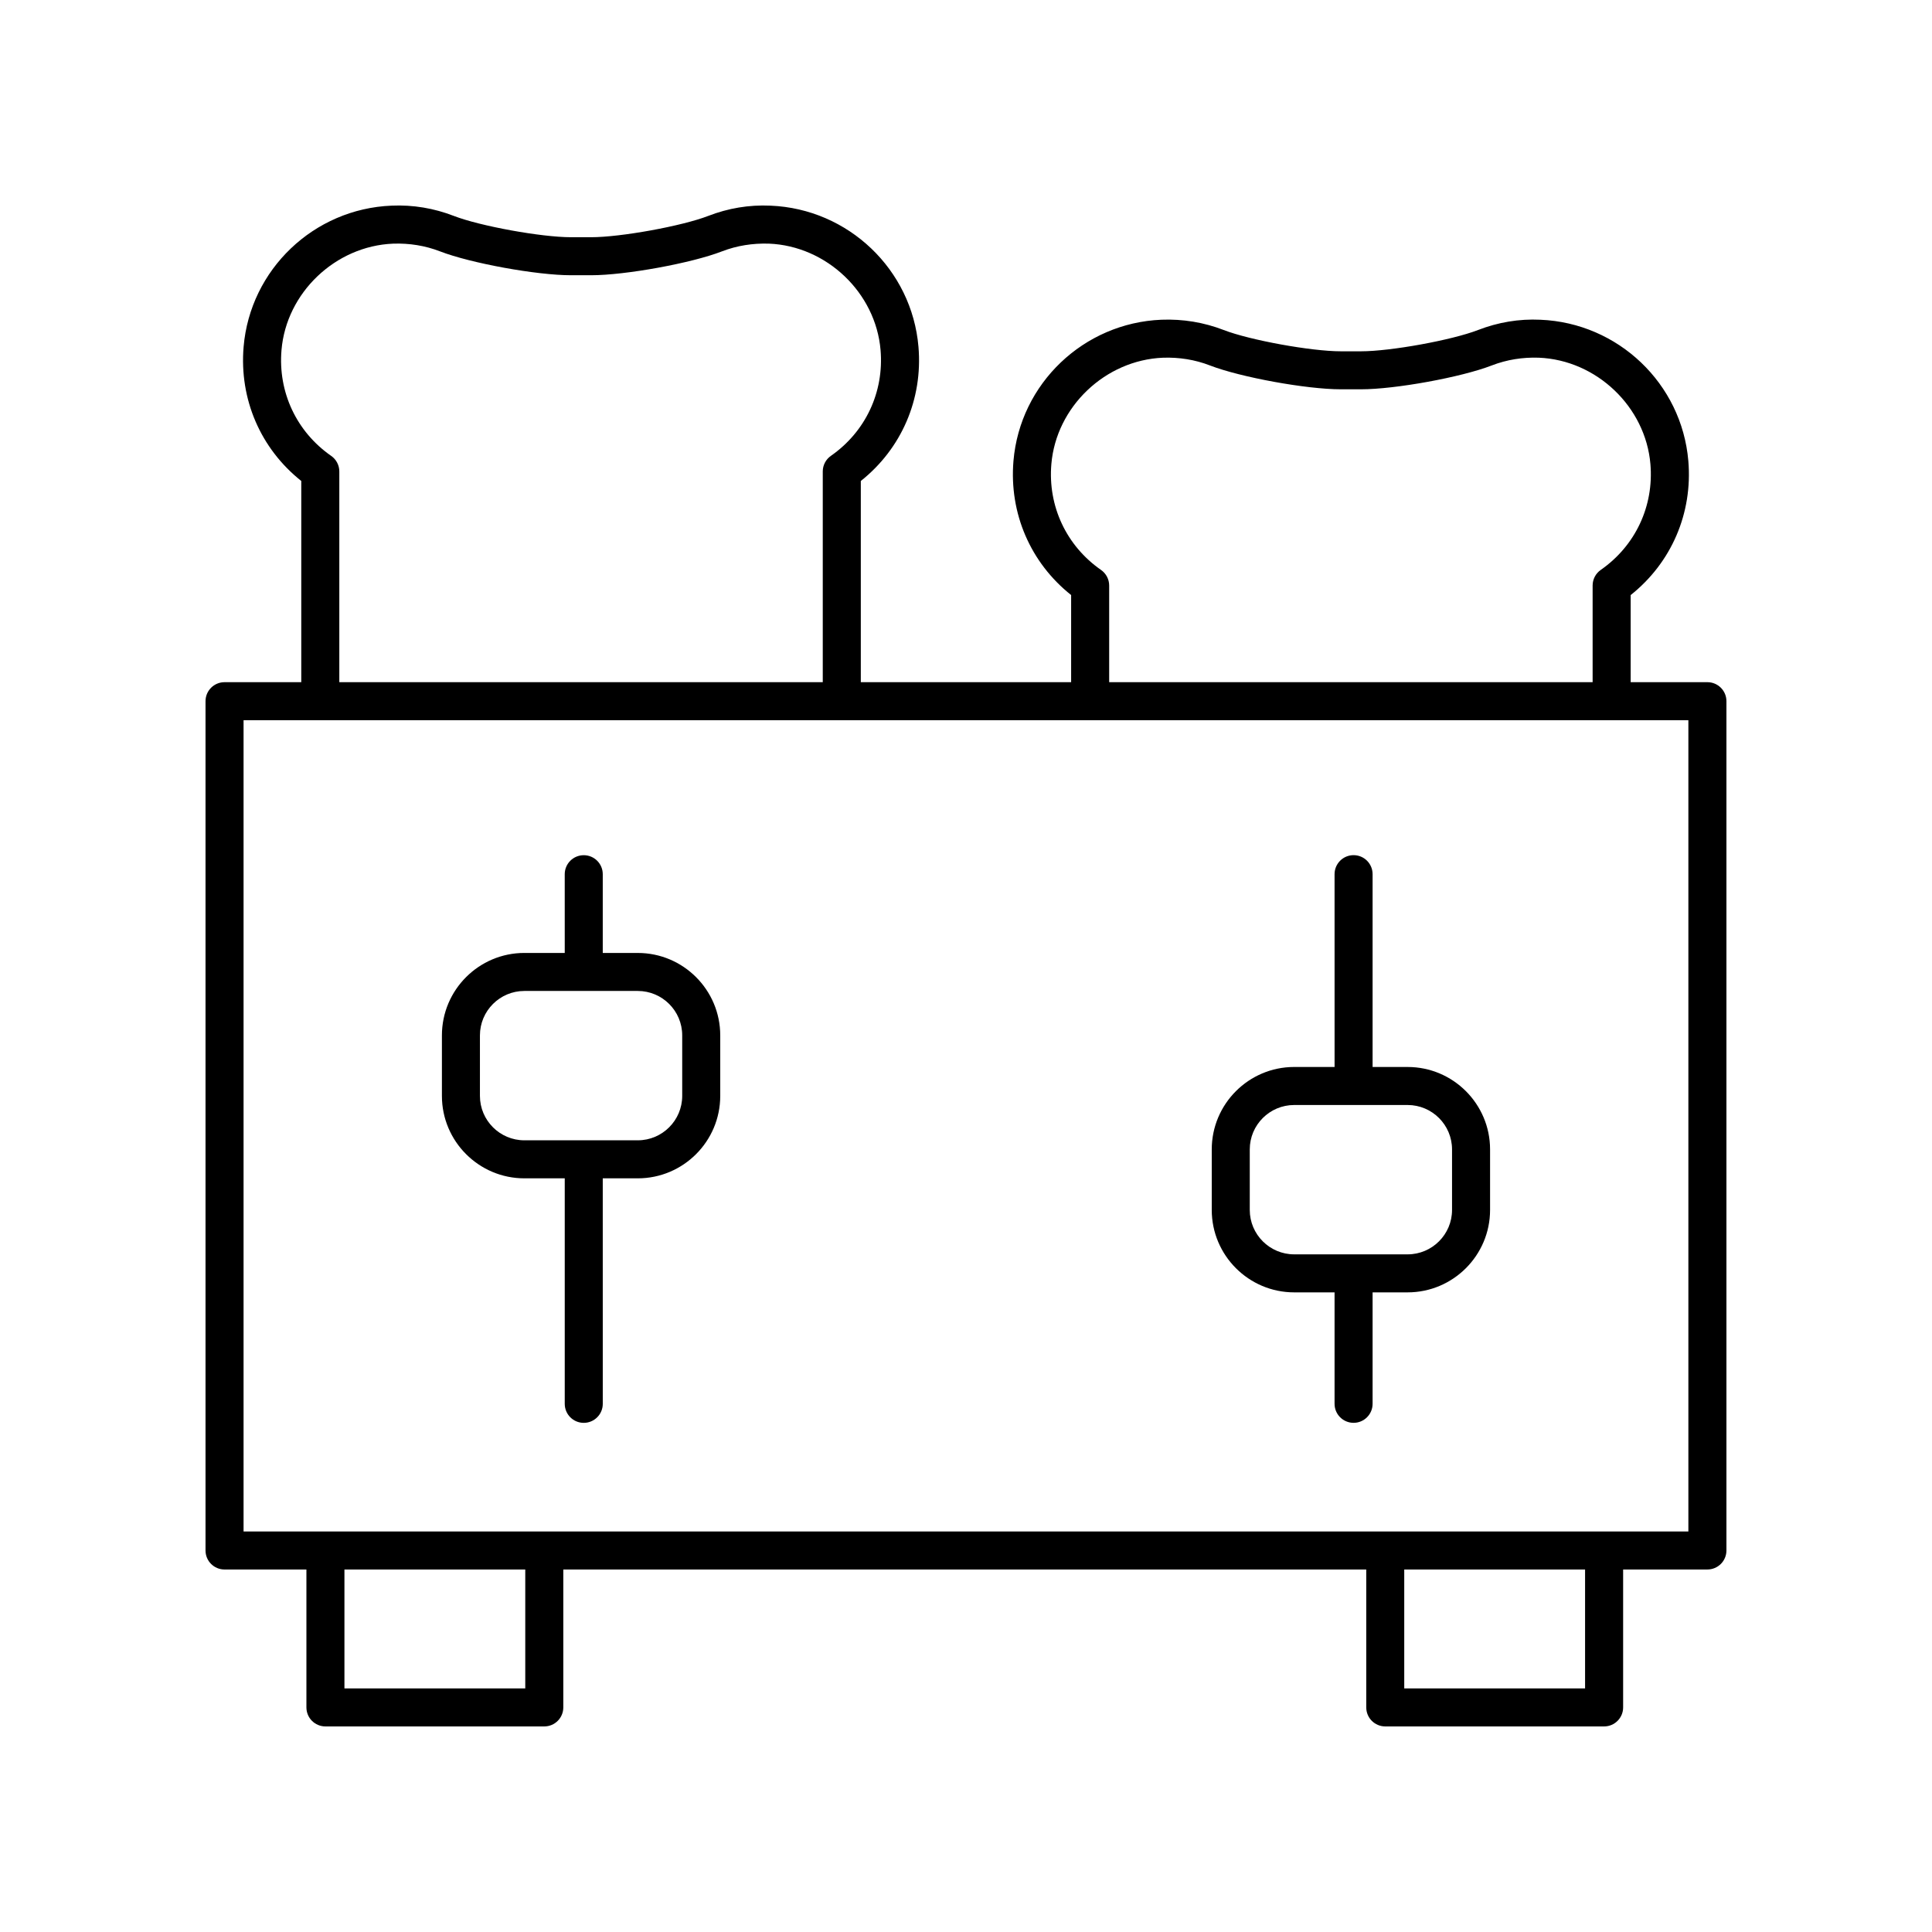 <?xml version="1.0" encoding="UTF-8"?>
<!-- Uploaded to: ICON Repo, www.iconrepo.com, Generator: ICON Repo Mixer Tools -->
<svg fill="#000000" width="800px" height="800px" version="1.1" viewBox="144 144 512 512" xmlns="http://www.w3.org/2000/svg">
 <g>
  <path d="m596.48 324.79h-20.336v-23.09c10.781-8.57 16.461-21.672 15.281-35.559-1.738-20.488-18.598-36.57-39.211-37.406-5.691-0.27-11.23 0.68-16.496 2.715-6.941 2.691-23.191 5.648-31.043 5.648h-5.348c-7.844 0-24.09-2.953-31.039-5.644-5.254-2.031-10.801-2.945-16.492-2.723-20.617 0.836-37.477 16.922-39.215 37.402-1.176 13.891 4.5 26.992 15.281 35.562v23.09l-55.738 0.004v-53.32c10.781-8.57 16.461-21.672 15.281-35.559-1.738-20.488-18.598-36.57-39.211-37.406-5.699-0.266-11.23 0.68-16.496 2.715-6.941 2.691-23.191 5.648-31.043 5.648h-5.348c-7.848 0-24.09-2.953-31.035-5.644-5.258-2.035-10.809-2.977-16.496-2.723-20.617 0.836-37.477 16.922-39.215 37.402-1.176 13.891 4.5 26.992 15.281 35.562v53.316l-20.336 0.008c-2.781 0-5.039 2.254-5.039 5.039v225.07c0 2.785 2.254 5.039 5.039 5.039h21.699v36.547c0 2.785 2.254 5.039 5.039 5.039h58c2.781 0 5.039-2.254 5.039-5.039v-36.551h212.79v36.551c0 2.785 2.254 5.039 5.039 5.039h57.996c2.781 0 5.039-2.254 5.039-5.039v-36.551h22.336c2.781 0 5.039-2.254 5.039-5.039v-225.07c0-2.785-2.258-5.035-5.039-5.035zm-160.7-29.75c-9.188-6.406-14.105-16.891-13.16-28.051 1.285-15.188 14.281-27.566 29.582-28.191 4.269-0.145 8.484 0.512 12.445 2.051 8.09 3.129 25.59 6.32 34.676 6.32h5.348c9.094 0 26.602-3.191 34.68-6.328 3.969-1.531 8.168-2.195 12.449-2.047 15.297 0.625 28.289 13.008 29.578 28.195 0.945 11.152-3.973 21.637-13.16 28.043-1.352 0.945-2.156 2.484-2.156 4.133v25.613l-128.12 0.012v-25.613c0-1.648-0.805-3.191-2.16-4.137zm-204.02-30.227c-9.188-6.406-14.105-16.891-13.16-28.051 1.285-15.188 14.281-27.566 29.582-28.191 4.301-0.145 8.484 0.516 12.449 2.051 8.09 3.129 25.586 6.32 34.672 6.32h5.348c9.094 0 26.602-3.191 34.68-6.328 3.969-1.531 8.152-2.176 12.449-2.047 15.297 0.625 28.289 13.008 29.578 28.195 0.945 11.152-3.973 21.637-13.16 28.043-1.352 0.945-2.156 2.484-2.156 4.133v55.844l-128.12 0.008v-55.844c0-1.648-0.805-3.188-2.156-4.133zm51.441 326.63h-47.922v-31.512h47.922zm280.86 0h-47.922v-31.512h47.922zm27.375-41.59h-382.89v-214.99h382.89z"/>
  <path d="m486.97 486.49h10.703v29.535c0 2.785 2.254 5.039 5.039 5.039 2.781 0 5.039-2.254 5.039-5.039v-29.535h9.285c12.047 0 21.848-9.801 21.848-21.844v-16.039c0-12.043-9.801-21.844-21.848-21.844h-9.285v-51.098c0-2.785-2.254-5.039-5.039-5.039-2.781 0-5.039 2.254-5.039 5.039l0.004 51.094h-10.703c-12.047 0-21.848 9.801-21.848 21.852v16.035c0 12.043 9.801 21.844 21.844 21.844zm-11.77-37.879c0-6.496 5.281-11.773 11.77-11.773h30.066c6.488 0 11.77 5.277 11.77 11.77v16.039c0 6.488-5.281 11.77-11.77 11.77h-30.066c-6.488 0-11.77-5.277-11.77-11.77z"/>
  <path d="m282.96 456.27h10.703v59.762c0 2.785 2.254 5.039 5.039 5.039 2.781 0 5.039-2.254 5.039-5.039l-0.004-59.762h9.285c12.047 0 21.848-9.801 21.848-21.844v-16.039c0-12.043-9.801-21.844-21.848-21.844h-9.285v-20.867c0-2.785-2.254-5.039-5.039-5.039-2.781 0-5.039 2.254-5.039 5.039l0.004 20.863h-10.703c-12.047 0-21.848 9.801-21.848 21.852v16.035c0 12.043 9.801 21.844 21.848 21.844zm-11.773-37.883c0-6.496 5.281-11.773 11.77-11.773h30.066c6.488 0 11.77 5.277 11.77 11.77v16.039c0 6.488-5.281 11.77-11.77 11.77h-30.066c-6.488 0-11.77-5.277-11.77-11.77z"/>
 </g>
</svg>